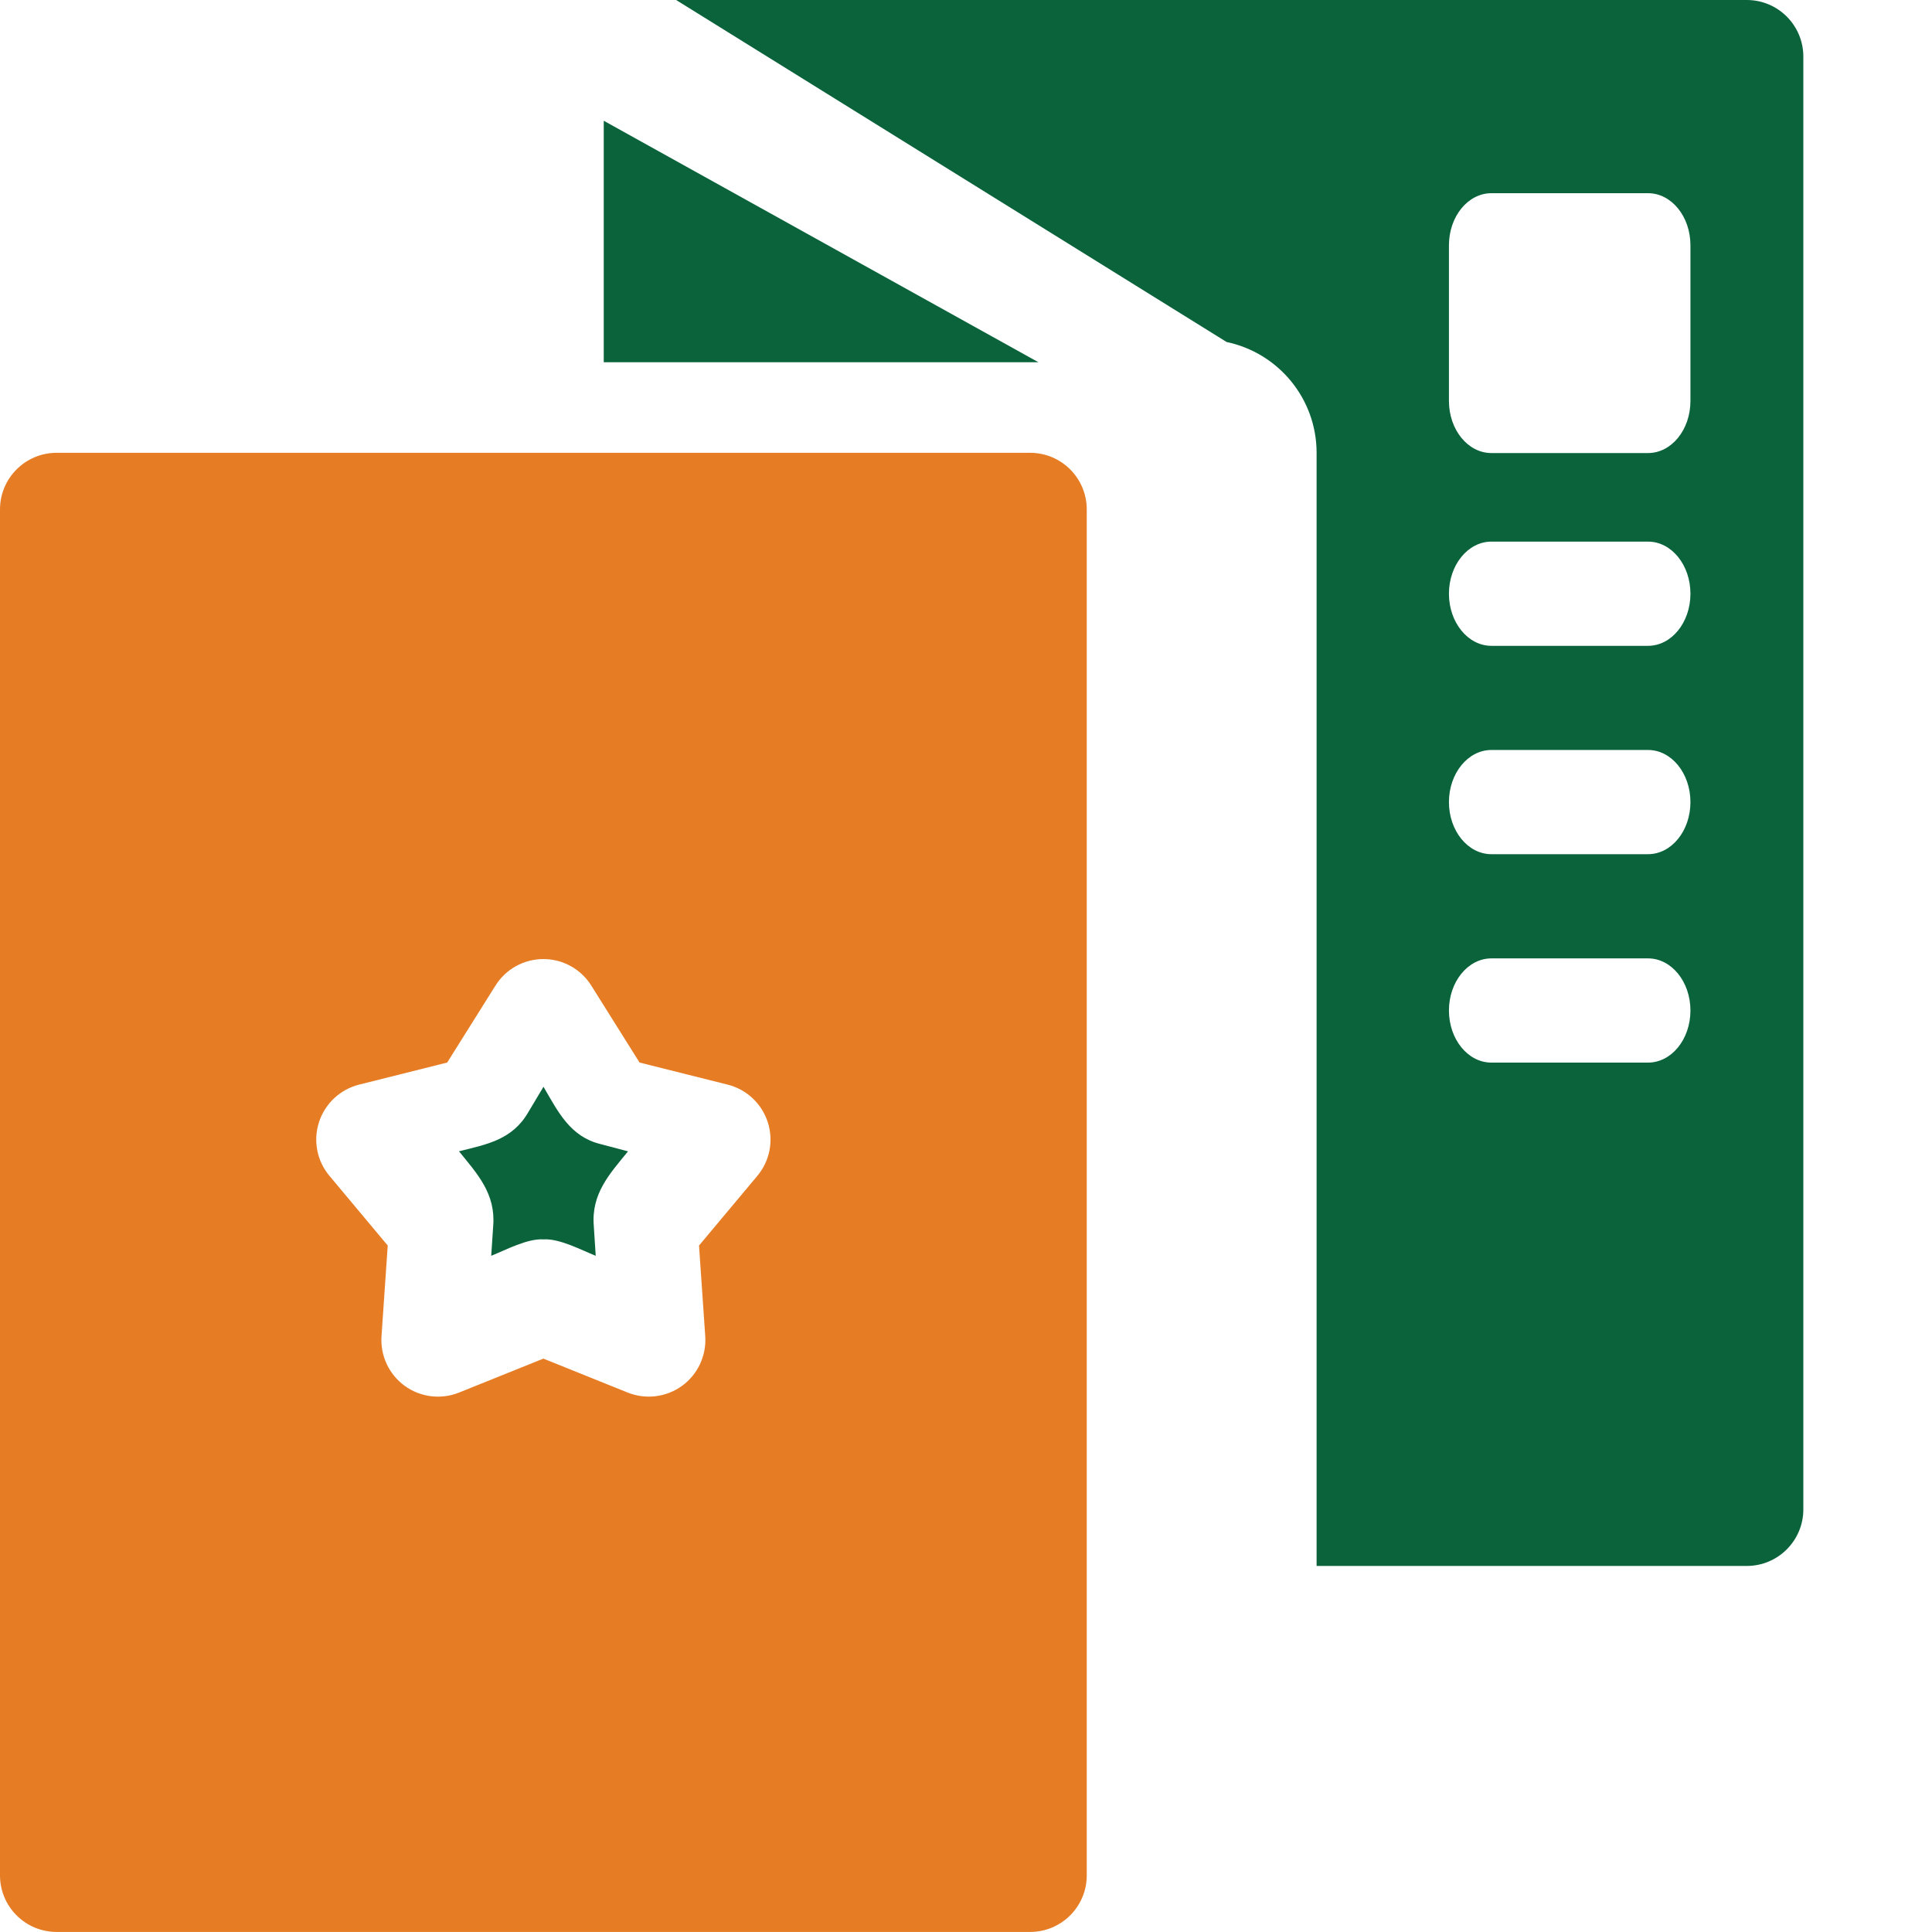 <?xml version="1.0" encoding="UTF-8"?> <svg xmlns="http://www.w3.org/2000/svg" width="32" height="32" viewBox="0 0 32 32" fill="none"><path fill-rule="evenodd" clip-rule="evenodd" d="M10 2V6H17.2L10 2Z" fill="#0A633B"></path><path fill-rule="evenodd" clip-rule="evenodd" d="M8.169 20.305L8.136 20.8C8.381 20.702 8.735 20.511 9.002 20.528C9.267 20.511 9.624 20.703 9.867 20.8L9.835 20.305C9.791 19.771 10.098 19.442 10.402 19.07L9.944 18.949C9.446 18.826 9.246 18.421 9.002 18L8.751 18.42C8.486 18.881 8.058 18.955 7.602 19.069C7.906 19.443 8.212 19.771 8.169 20.305Z" fill="#0A633B"></path><path fill-rule="evenodd" clip-rule="evenodd" d="M17.062 7.5H0.938C0.42 7.5 0 7.92 0 8.438V31.062C0 31.58 0.42 31.999 0.938 31.999H17.062C17.58 31.999 18 31.58 18 31.062V8.438C18 7.92 17.58 7.5 17.062 7.5ZM5.284 18.585C5.384 18.278 5.634 18.044 5.947 17.965L7.407 17.599L8.206 16.325C8.377 16.051 8.677 15.885 9 15.885C9.323 15.885 9.623 16.051 9.794 16.325L10.593 17.599L12.053 17.965C12.366 18.044 12.616 18.278 12.716 18.585C12.816 18.892 12.751 19.229 12.544 19.476L11.578 20.63L11.681 22.131C11.703 22.453 11.558 22.764 11.297 22.954C11.036 23.143 10.695 23.185 10.396 23.065L9 22.503L7.604 23.065C7.306 23.185 6.965 23.144 6.703 22.954C6.442 22.764 6.297 22.453 6.319 22.131L6.422 20.63L5.457 19.476C5.249 19.229 5.184 18.892 5.284 18.585Z" fill="#E67C24"></path><path fill-rule="evenodd" clip-rule="evenodd" d="M11.199 0H28.932C29.45 0 29.869 0.42 29.869 0.938V24.999C29.869 25.517 29.45 25.937 28.932 25.937H21.807V7.501C21.807 6.597 21.168 5.843 20.317 5.665L11.199 0ZM24.702 17.6H27.297C27.685 17.6 27.999 17.214 27.999 16.737C27.999 16.261 27.685 15.874 27.297 15.874H24.702C24.314 15.874 23.999 16.261 23.999 16.737C23.999 17.214 24.314 17.6 24.702 17.6ZM24.702 14.148H27.297C27.685 14.148 27.999 13.762 27.999 13.285C27.999 12.809 27.685 12.422 27.297 12.422H24.702C24.314 12.422 23.999 12.809 23.999 13.285C23.999 13.762 24.314 14.148 24.702 14.148ZM24.702 10.697H27.297C27.685 10.697 27.999 10.31 27.999 9.834C27.999 9.357 27.685 8.971 27.297 8.971H24.702C24.314 8.971 23.999 9.357 23.999 9.834C23.999 10.31 24.314 10.697 24.702 10.697ZM27.297 7.504C27.685 7.504 27.999 7.118 27.999 6.641V4.063C27.999 3.586 27.685 3.2 27.297 3.2H24.702C24.314 3.2 23.999 3.586 23.999 4.063V6.641C23.999 7.118 24.314 7.504 24.702 7.504H27.297Z" fill="#0A633B"></path></svg> 